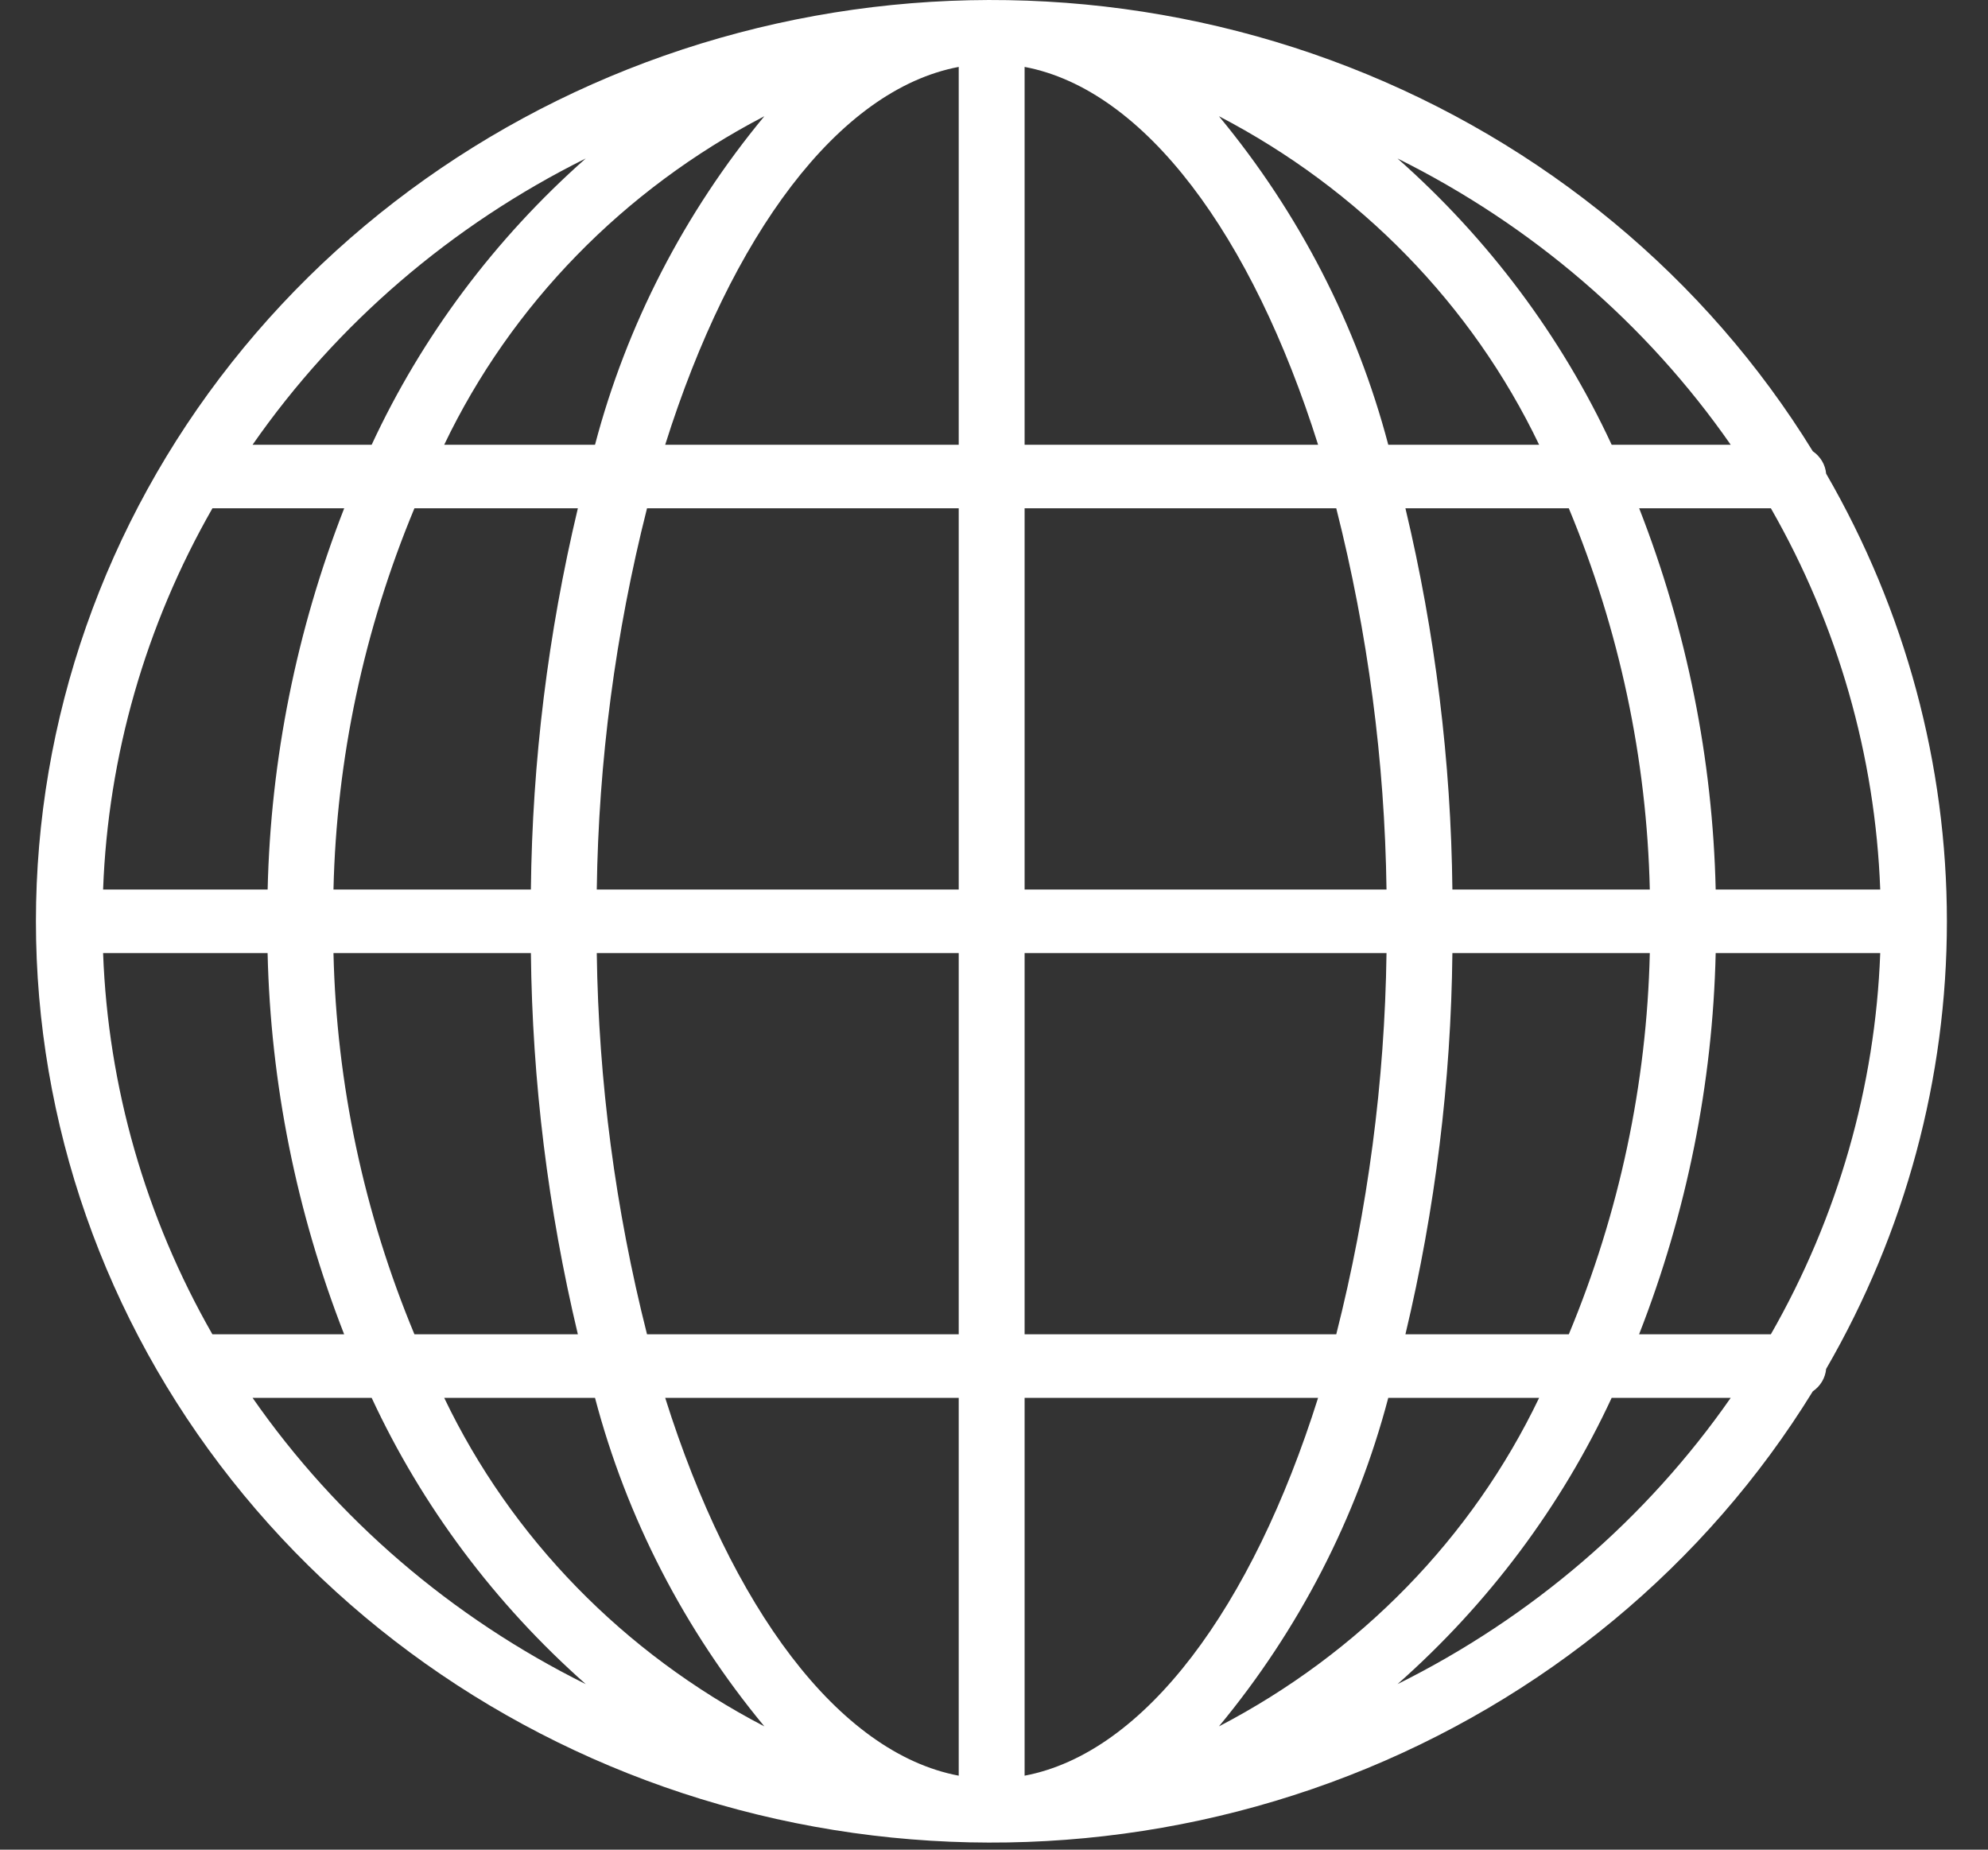 <svg width="43" height="40" viewBox="0 0 43 40" fill="none" xmlns="http://www.w3.org/2000/svg">
<rect x="0" y="0" width="43" height="40" fill="#333333" stroke="none"/>
<path d="M39.499 29.604C41.212 26.645 42.111 23.312 42.111 19.924C42.111 16.535 41.212 13.203 39.499 10.243C39.49 10.147 39.46 10.054 39.41 9.97C39.36 9.887 39.292 9.814 39.21 9.758C36.9 6.004 33.375 3.085 29.177 1.45C24.979 -0.185 20.34 -0.445 15.974 0.71C11.608 1.865 7.756 4.37 5.01 7.842C2.264 11.313 0.777 15.558 0.777 19.924C0.777 24.289 2.264 28.534 5.01 32.005C7.756 35.477 11.608 37.983 15.974 39.137C20.34 40.292 24.979 40.032 29.177 38.398C33.375 36.763 36.9 33.843 39.21 30.089C39.292 30.033 39.36 29.961 39.41 29.877C39.46 29.793 39.49 29.7 39.499 29.604ZM9.608 30.229H12.87C13.553 32.822 14.802 35.244 16.533 37.334C13.488 35.75 11.058 33.257 9.608 30.229ZM2.23 20.611H5.788C5.853 23.429 6.413 26.217 7.444 28.855H4.594C3.146 26.324 2.336 23.5 2.23 20.611ZM4.595 10.992H7.445C6.414 13.63 5.854 16.418 5.789 19.237H2.23C2.336 16.348 3.147 13.523 4.595 10.992ZM33.291 9.618H30.028C29.345 7.026 28.096 4.603 26.365 2.513C29.41 4.097 31.84 6.59 33.291 9.618ZM40.669 19.237H37.11C37.045 16.418 36.486 13.63 35.455 10.992H38.304C39.753 13.523 40.562 16.348 40.669 19.237ZM35.685 19.237H31.415C31.385 16.461 31.044 13.697 30.399 10.992H33.933C35.026 13.617 35.62 16.409 35.685 19.237ZM20.737 10.992V19.237H12.908C12.946 16.458 13.311 13.692 13.995 10.992H20.737ZM14.388 9.618C15.813 5.094 18.13 1.939 20.737 1.447V9.618H14.388ZM20.737 20.611V28.855H13.995C13.311 26.155 12.946 23.39 12.908 20.611H20.737ZM20.737 30.229V38.4C18.13 37.908 15.814 34.754 14.388 30.229H20.737ZM22.162 28.855V20.611H29.99C29.952 23.39 29.587 26.155 28.903 28.855H22.162ZM28.51 30.229C27.085 34.754 24.767 37.908 22.162 38.4V30.229H28.51ZM22.162 19.237V10.992H28.903C29.587 13.692 29.952 16.458 29.99 19.237H22.162ZM22.162 9.618V1.447C24.767 1.939 27.084 5.094 28.51 9.618H22.162ZM16.533 2.513C14.802 4.603 13.553 7.026 12.87 9.618H9.608C11.058 6.59 13.488 4.097 16.533 2.513ZM12.499 10.992C11.854 13.697 11.513 16.461 11.483 19.237H7.213C7.278 16.409 7.871 13.617 8.964 10.992H12.499ZM7.213 20.611H11.483C11.513 23.386 11.854 26.15 12.499 28.855H8.964C7.871 26.23 7.278 23.438 7.213 20.611ZM26.365 37.334C28.096 35.244 29.345 32.822 30.028 30.229H33.291C31.84 33.257 29.41 35.75 26.365 37.334ZM30.399 28.855C31.044 26.15 31.385 23.386 31.415 20.611H35.685C35.62 23.438 35.026 26.231 33.933 28.855H30.399ZM37.11 20.611H40.669C40.562 23.5 39.752 26.324 38.303 28.855H35.453C36.485 26.217 37.045 23.429 37.11 20.611ZM37.435 9.618H34.86C33.77 7.272 32.194 5.165 30.228 3.427C33.134 4.871 35.613 7.001 37.435 9.618ZM12.669 3.427C10.704 5.165 9.128 7.272 8.039 9.618H5.463C7.285 7.001 9.764 4.871 12.669 3.427ZM5.463 30.229H8.039C9.129 32.575 10.705 34.682 12.67 36.42C9.764 34.976 7.285 32.846 5.463 30.229ZM30.228 36.42C32.194 34.683 33.77 32.576 34.86 30.229H37.435C35.613 32.846 33.134 34.976 30.228 36.42Z" fill="white"/>
</svg>
